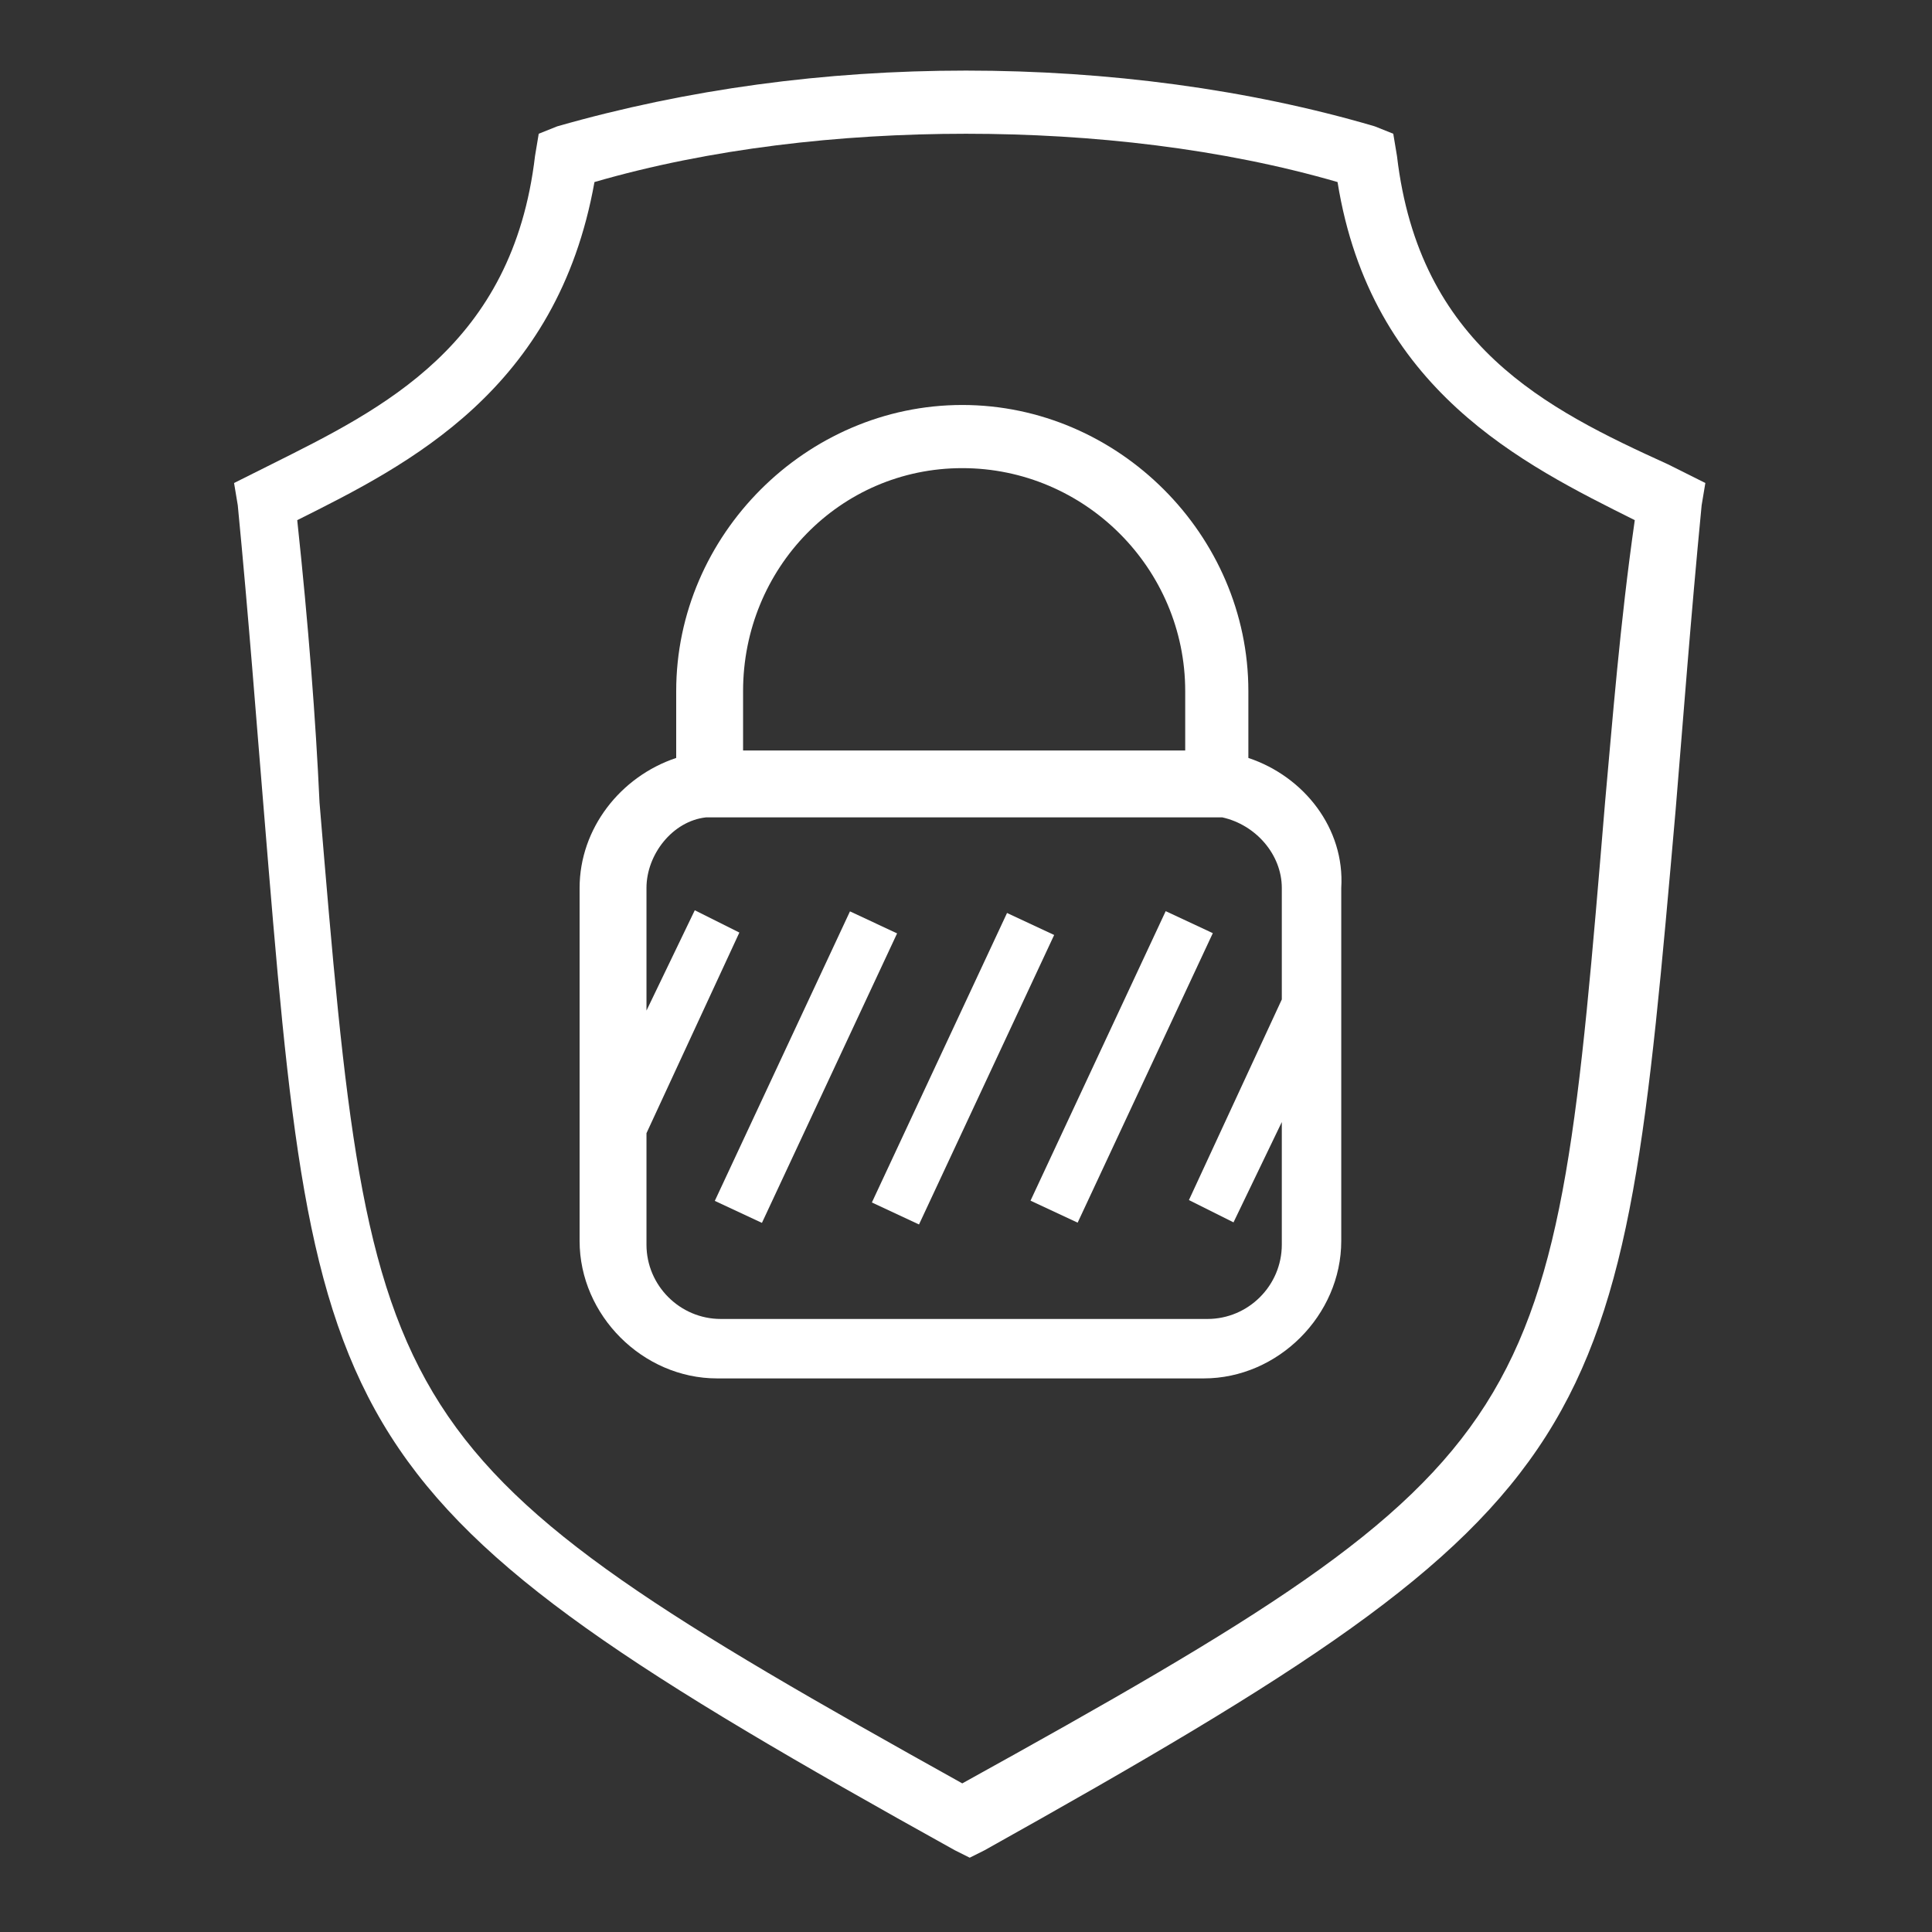 <?xml version="1.0" encoding="utf-8"?>
<!-- Generator: Adobe Illustrator 21.1.0, SVG Export Plug-In . SVG Version: 6.00 Build 0)  -->
<svg version="1.1" id="Layer_5" xmlns="http://www.w3.org/2000/svg" xmlns:xlink="http://www.w3.org/1999/xlink" x="0px" y="0px"
	 viewBox="0 0 52 52" style="enable-background:new 0 0 52 52;" xml:space="preserve">
<rect x="0" y="0" width="52" height="52" fill="#333333" stroke="none"/>
<style type="text/css">
	.st0{fill:#FFFFFF;}
</style>
<g>
	<path class="st0" d="M37.6,4.2l-0.1-0.6l-0.5-0.2c-3.4-1-7.2-1.5-11-1.5c-3.8,0-7.5,0.5-11,1.5l-0.5,0.2l-0.1,0.6
		c-0.6,5.1-4.1,6.8-7.1,8.3l-1,0.5l0.1,0.6c0.3,3.1,0.5,5.8,0.7,8.2c1.4,17.1,1.5,18.5,18.6,28l0.4,0.2l0.4-0.2
		c17-9.5,17.1-10.9,18.6-28c0.2-2.4,0.4-5.1,0.7-8.2l0.1-0.6l-1-0.5C41.6,11,38.2,9.3,37.6,4.2z M43.2,21.6
		C41.8,38.4,41.8,39.2,25.9,48c-15.8-8.8-15.9-9.6-17.3-26.4C8.5,19.4,8.3,16.8,8,14c3-1.5,7-3.5,8-9.1c3.1-0.9,6.6-1.3,10-1.3
		c3.4,0,6.9,0.4,10,1.3c0.9,5.6,5,7.6,8,9.1C43.6,16.8,43.4,19.4,43.2,21.6z"/>
	<path class="st0" d="M33.6,20.4v-1.8c0-4.2-3.5-7.7-7.7-7.7c-4.2,0-7.7,3.5-7.7,7.7v1.8c-1.5,0.5-2.6,1.9-2.6,3.5v9.5
		c0,2,1.7,3.7,3.7,3.7h13.1c2,0,3.7-1.7,3.7-3.7v-9.5C36.2,22.3,35.1,20.9,33.6,20.4z M25.9,12.6c3.3,0,6,2.7,6,6v1.6H20v-1.6
		C20,15.3,22.6,12.6,25.9,12.6z M32.5,35.5H19.4c-1.1,0-2-0.9-2-2v-3l2.5-5.4l-1.2-0.6l-1.3,2.7v-3.3c0-0.9,0.7-1.8,1.6-1.9l0.1,0
		h13.8l0,0c0.9,0.2,1.6,1,1.6,1.9v3L32,32.3l1.2,0.6l1.3-2.7v3.3C34.5,34.6,33.6,35.5,32.5,35.5z"/>
	<rect x="25.9" y="28" transform="matrix(0.423 -0.906 0.906 0.423 -8.587 43.937)" class="st0" width="8.6" height="1.4"/>
	<rect x="21.6" y="28" transform="matrix(0.423 -0.906 0.906 0.423 -11.038 40.09)" class="st0" width="8.6" height="1.4"/>
	<rect x="17.4" y="28" transform="matrix(0.423 -0.906 0.906 0.423 -13.489 36.242)" class="st0" width="8.6" height="1.4"/>
</g>
</svg>
